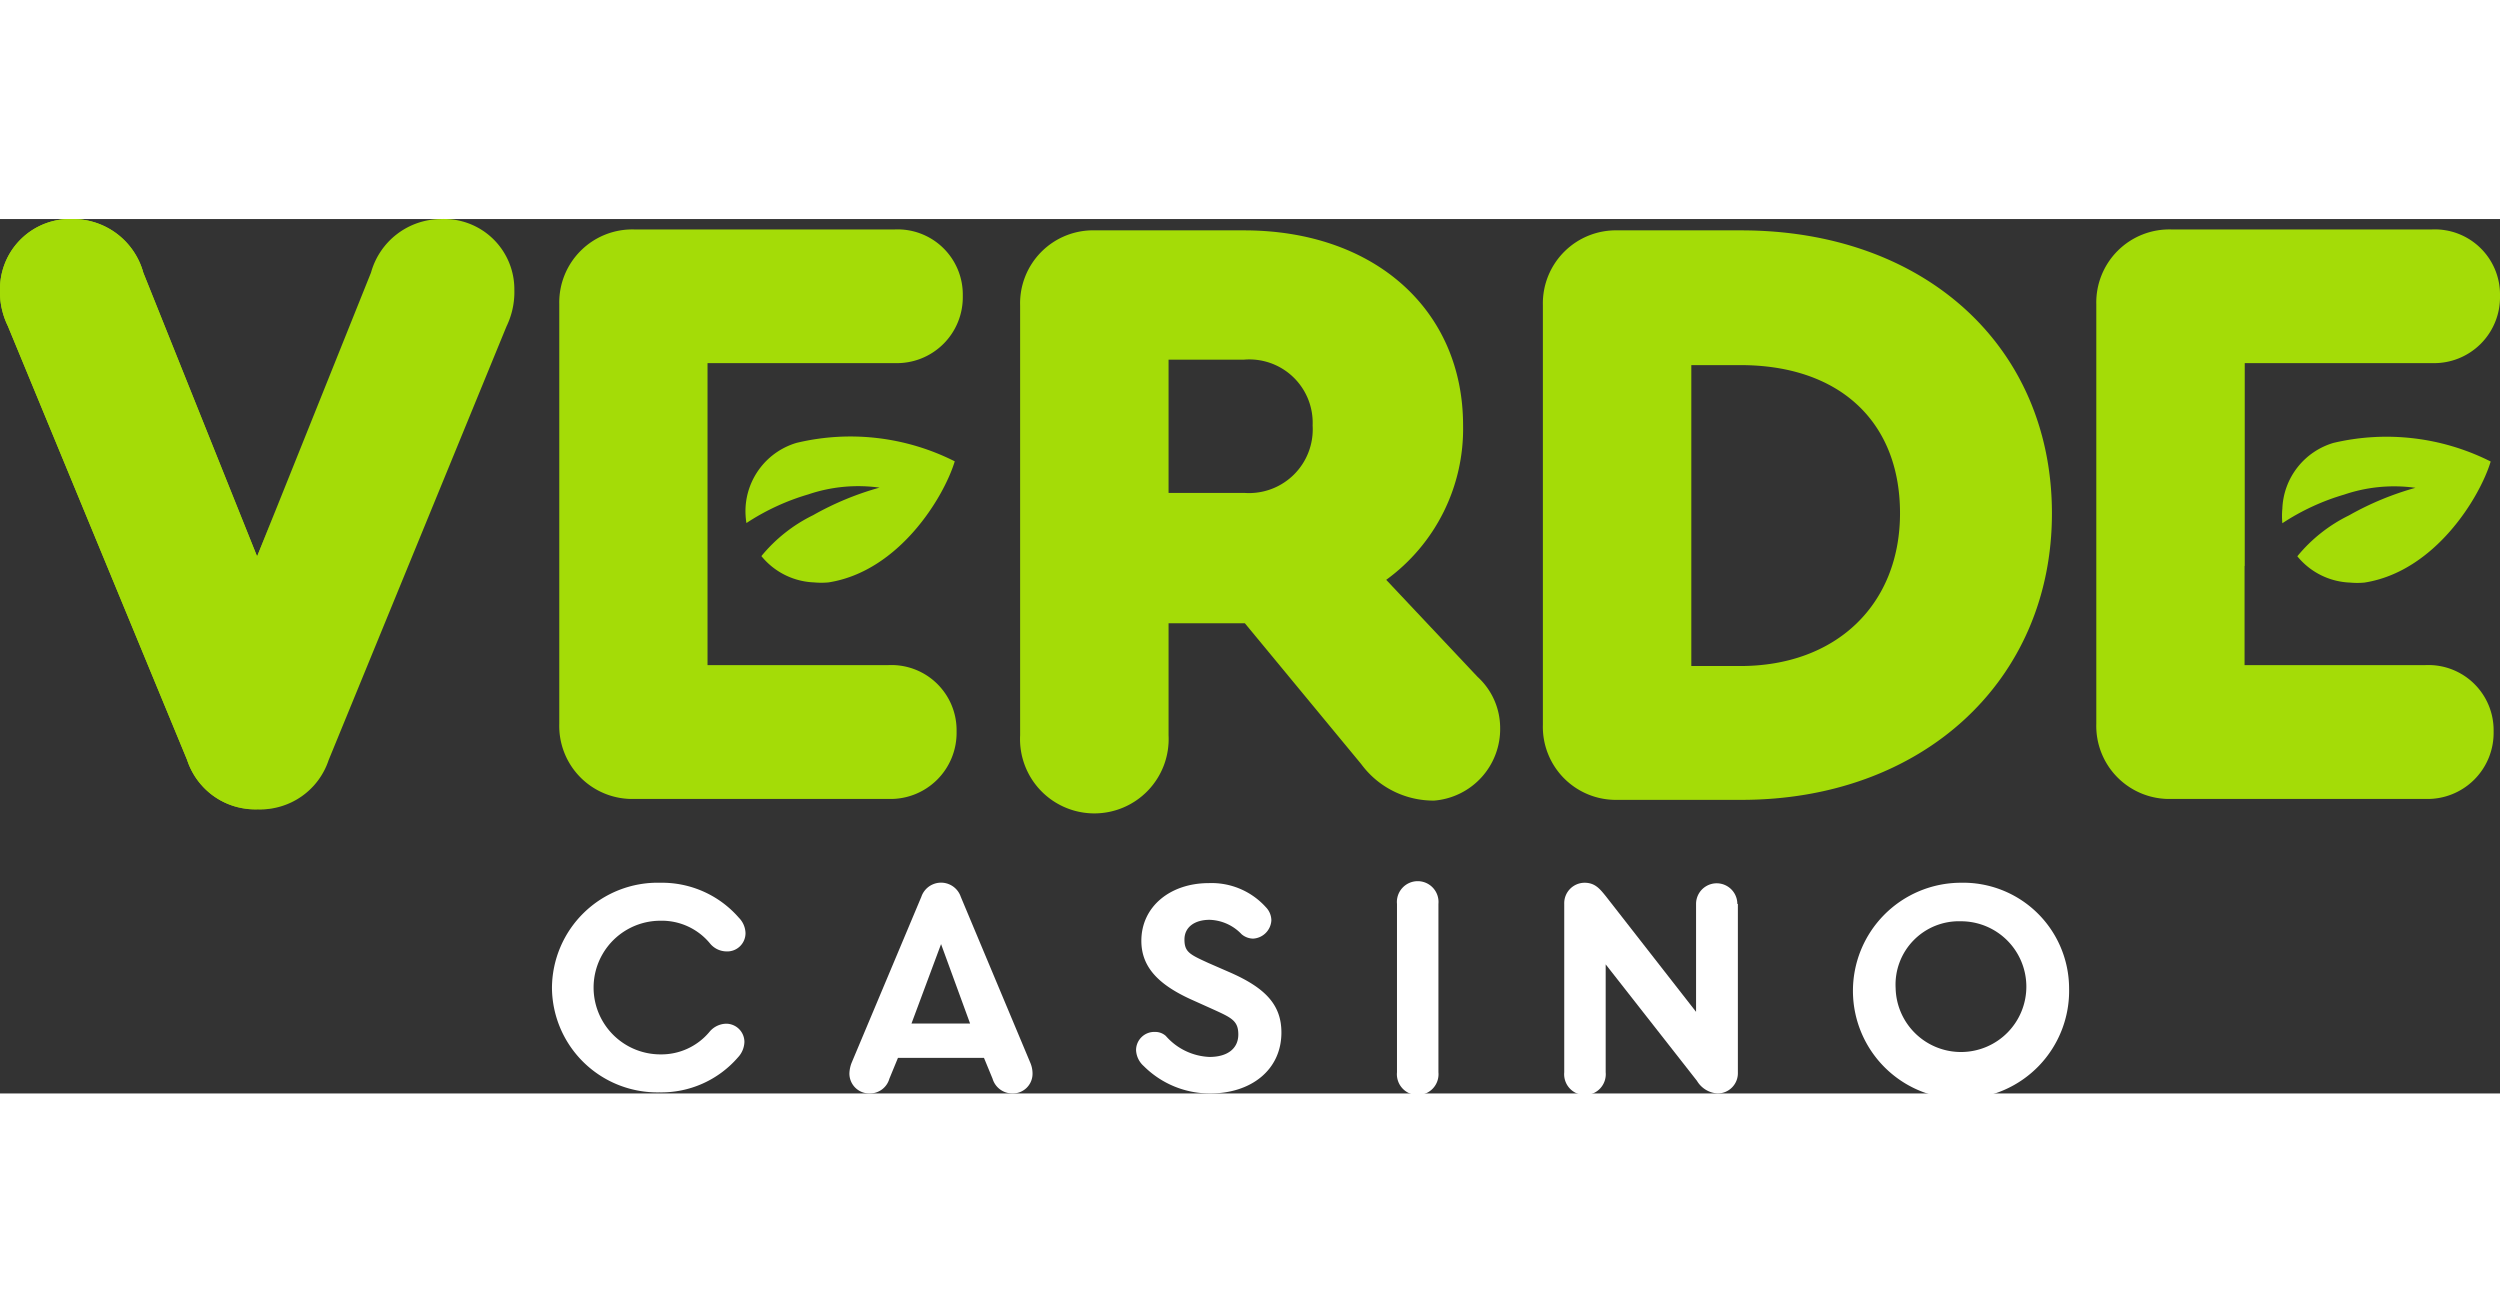 <?xml version="1.0"?>
<svg xmlns="http://www.w3.org/2000/svg" xmlns:xlink="http://www.w3.org/1999/xlink" viewBox="0 0 136.92 47.89" width="1200" height="630" style="background-color:#006536"><rect x="0" y="0" width="136.92" height="47.89" fill="#333333" stroke="none"/><defs><style>.cls-1{fill:#d9d9d9;}.cls-2{fill:#fff;}.cls-3{fill:#a4dc07;}.cls-4{mask:url(#mask);}</style><mask id="mask" x="-1.4" y="-0.52" width="29.57" height="33" maskUnits="userSpaceOnUse"><g id="mask0_104_46" data-name="mask0 104 46"><path class="cls-1" d="M14.6-.52h-16v33h16Z"/></g></mask></defs><g id="&#x421;&#x43B;&#x43E;&#x439;_2" data-name="&#x421;&#x43B;&#x43E;&#x439; 2"><g id="&#x421;&#x43B;&#x43E;&#x439;_1-2" data-name="&#x421;&#x43B;&#x43E;&#x439; 1"><path class="cls-2" d="M30.23,42.12a5.79,5.79,0,0,1,5.94-5.77,5.58,5.58,0,0,1,4.3,1.92,1.24,1.24,0,0,1,.36.84,1,1,0,0,1-1.06,1,1.18,1.18,0,0,1-.88-.43,3.42,3.42,0,0,0-2.72-1.25,3.66,3.66,0,0,0,0,7.32,3.43,3.43,0,0,0,2.7-1.25,1.22,1.22,0,0,1,.9-.43,1,1,0,0,1,1,1,1.29,1.29,0,0,1-.35.84,5.55,5.55,0,0,1-4.31,1.92A5.77,5.77,0,0,1,30.23,42.12Z"/><path class="cls-2" d="M56.55,46.8a1.08,1.08,0,0,1-1.11,1.09,1.13,1.13,0,0,1-1.08-.81l-.47-1.14H49.18l-.47,1.14a1.11,1.11,0,0,1-1.07.81,1.09,1.09,0,0,1-1.12-1.09,1.72,1.72,0,0,1,.13-.61l3.81-9.07a1.14,1.14,0,0,1,2.16,0l3.8,9.07A1.52,1.52,0,0,1,56.55,46.8Zm-6.63-2.74h3.21l-1.59-4.35Z"/><path class="cls-2" d="M62.64,46.39a1.24,1.24,0,0,1-.42-.87,1,1,0,0,1,1.05-1,.86.86,0,0,1,.58.22,3.36,3.36,0,0,0,2.39,1.15c1,0,1.58-.47,1.58-1.23s-.38-.92-1.41-1.39l-1.2-.54c-1.77-.81-2.7-1.77-2.7-3.2,0-1.88,1.59-3.16,3.69-3.16a4,4,0,0,1,3.13,1.32,1.05,1.05,0,0,1,.3.72,1.06,1.06,0,0,1-1,1,1,1,0,0,1-.63-.24,2.52,2.52,0,0,0-1.75-.79c-.81,0-1.38.39-1.38,1.08s.3.82,1.3,1.28l1.26.55c1.86.83,2.75,1.74,2.75,3.26,0,2.06-1.67,3.34-3.9,3.34A5.12,5.12,0,0,1,62.64,46.39Z"/><path class="cls-2" d="M76.51,46.73V37.51a1.14,1.14,0,1,1,2.27,0v9.22a1.14,1.14,0,1,1-2.27,0Z"/><path class="cls-2" d="M95.18,37.51v9.23a1.11,1.11,0,0,1-1.11,1.15,1.41,1.41,0,0,1-1.13-.69l-5-6.38v5.91a1.14,1.14,0,1,1-2.27,0V37.5a1.12,1.12,0,0,1,1.11-1.15c.57,0,.83.32,1.17.74l4.94,6.33V37.51a1.13,1.13,0,1,1,2.26,0Z"/><path class="cls-2" d="M113.32,42.12a5.92,5.92,0,1,1-5.94-5.77A5.8,5.8,0,0,1,113.32,42.12Zm-9.5,0a3.58,3.58,0,1,0,3.57-3.66A3.47,3.47,0,0,0,103.82,42.12Z"/><path class="cls-3" d="M28.17,3.88a4.31,4.31,0,0,1-.43,2L18,29.63a3.94,3.94,0,0,1-3.88,2.7,3.93,3.93,0,0,1-3.87-2.7L.43,5.86a4.25,4.25,0,0,1-.43-2A3.84,3.84,0,0,1,4,0,4,4,0,0,1,7.85,2.94l6.23,15.54L20.32,2.93A4,4,0,0,1,24.15,0,3.85,3.85,0,0,1,28.17,3.88Z"/><path class="cls-3" d="M82.16,27.85a3.93,3.93,0,0,1-3.61,4,4.91,4.91,0,0,1-4-2l-6.37-7.71H64v6.14a4.07,4.07,0,1,1-8.13,0V4.73A4,4,0,0,1,60,.62h8.13c7.13,0,12,4.34,12,10.68a10.22,10.22,0,0,1-4.21,8.46l5,5.31A3.79,3.79,0,0,1,82.16,27.85ZM64,15h4.16a3.49,3.49,0,0,0,3.73-3.69A3.47,3.47,0,0,0,68.14,7.7H64Z"/><path class="cls-3" d="M112.38,16.12c0,9.17-7.09,15.69-17,15.69H88.61A4,4,0,0,1,84.5,27.7v-23A4,4,0,0,1,88.61.62h6.75C105.43.62,112.38,7,112.38,16.12ZM92.63,8V24.48h2.69c5.24,0,8.74-3.36,8.74-8.37S100.75,8,95.32,8Z"/><path class="cls-3" d="M38.75,19v5.43h9.91a3.57,3.57,0,0,1,3.73,3.64,3.62,3.62,0,0,1-3.73,3.69H34.74a4,4,0,0,1-4.11-4.11v-23A4,4,0,0,1,34.74.57H49a3.57,3.57,0,0,1,3.73,3.64A3.61,3.61,0,0,1,49,7.89H38.75V19Z"/><path class="cls-3" d="M43.62,12.26h0a3.91,3.91,0,0,0-2.79,3.59,4.2,4.2,0,0,0,.05.8,12.58,12.58,0,0,1,3.39-1.57,8.51,8.51,0,0,1,3.9-.37,16.16,16.16,0,0,0-3.64,1.51,8.46,8.46,0,0,0-2.83,2.24,3.91,3.91,0,0,0,2.88,1.44,4.25,4.25,0,0,0,.8,0c3.87-.61,6.32-4.68,6.91-6.63A12.67,12.67,0,0,0,43.62,12.26Z"/><path class="cls-3" d="M122.93,19v5.43h9.91a3.57,3.57,0,0,1,3.73,3.64,3.62,3.62,0,0,1-3.73,3.69H118.92a4,4,0,0,1-4.11-4.11v-23A4,4,0,0,1,118.92.57h14.27a3.57,3.57,0,0,1,3.73,3.64,3.61,3.61,0,0,1-3.73,3.68H122.94V19Z"/><path class="cls-3" d="M127.8,12.26h0A3.91,3.91,0,0,0,125,15.86a4.2,4.2,0,0,0,0,.8,12.58,12.58,0,0,1,3.39-1.57,8.51,8.51,0,0,1,3.9-.37,16.16,16.16,0,0,0-3.64,1.51,8.46,8.46,0,0,0-2.83,2.24,3.91,3.91,0,0,0,2.88,1.44,4.25,4.25,0,0,0,.8,0c3.87-.61,6.32-4.68,6.91-6.63A12.67,12.67,0,0,0,127.8,12.26Z"/><g class="cls-4"><path class="cls-3" d="M28.17,3.88a4.31,4.31,0,0,1-.43,2L18,29.63a3.94,3.94,0,0,1-3.88,2.7,3.93,3.93,0,0,1-3.87-2.7L.43,5.86a4.25,4.25,0,0,1-.43-2A3.84,3.84,0,0,1,4,0,4,4,0,0,1,7.85,2.94l6.23,15.54L20.32,2.93A4,4,0,0,1,24.15,0,3.85,3.85,0,0,1,28.17,3.88Z"/></g></g></g></svg>
